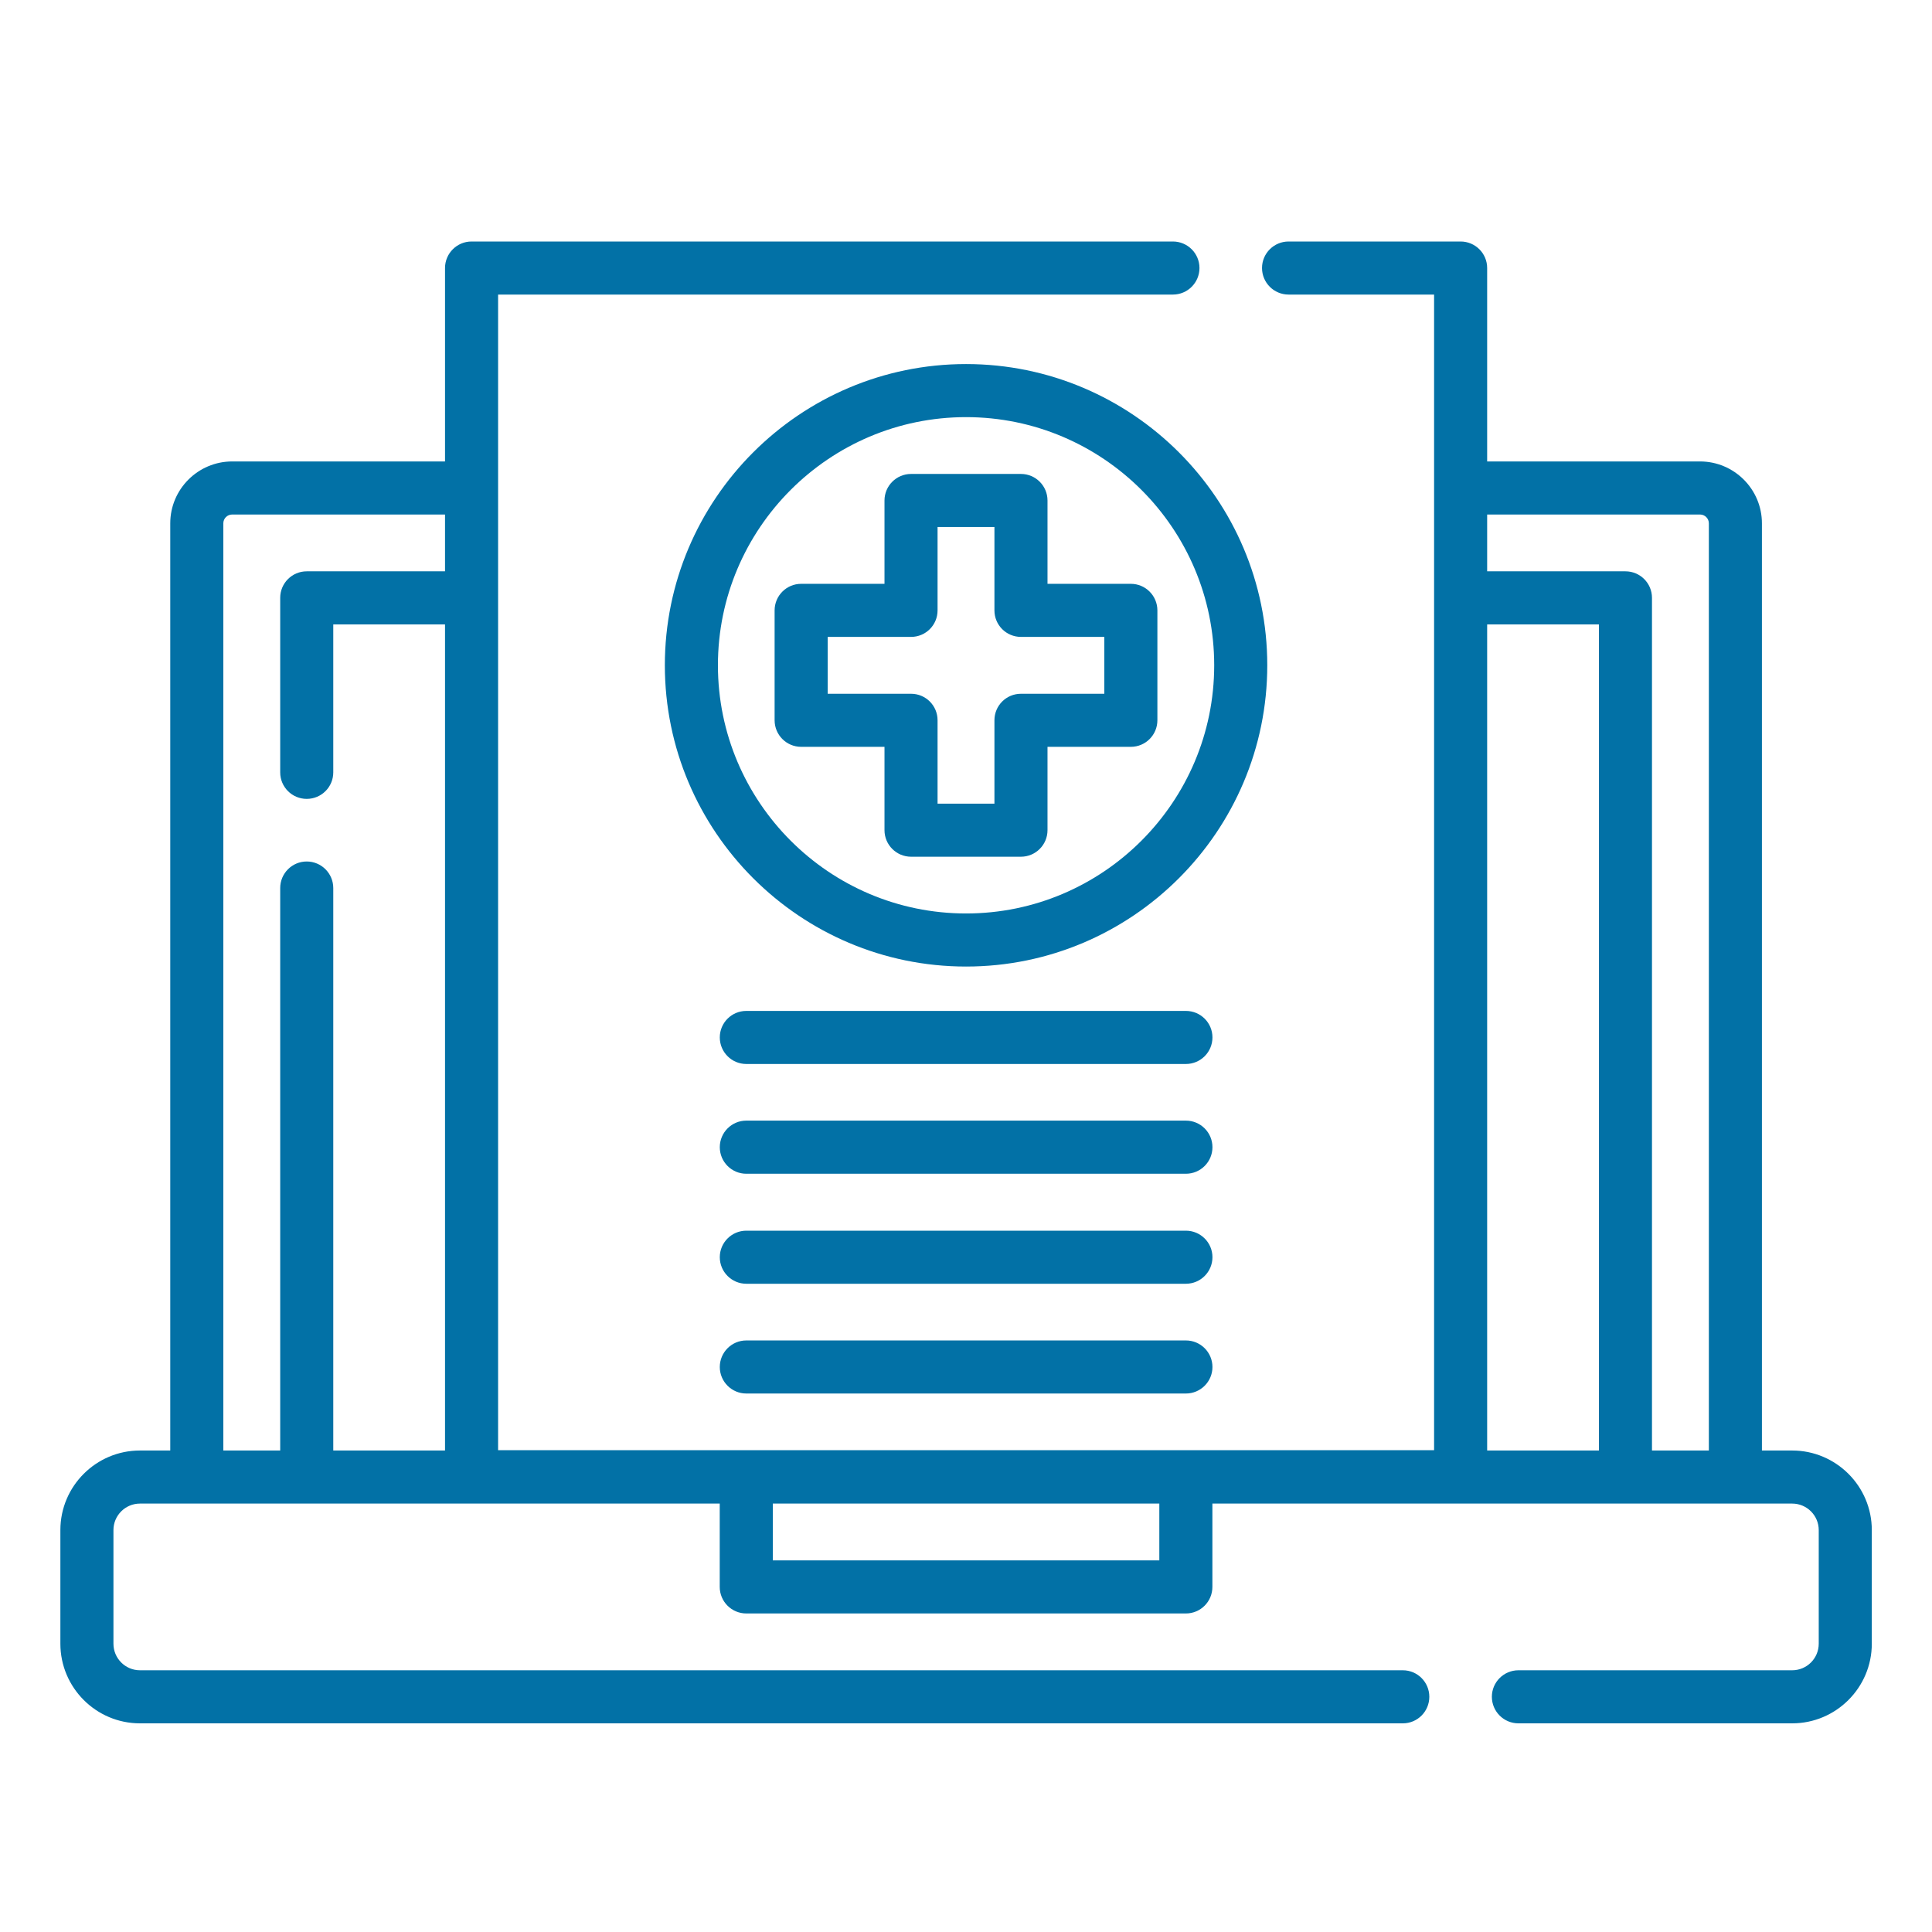 <svg width="32" height="32" viewBox="0 0 32 32" fill="none" xmlns="http://www.w3.org/2000/svg">
<path d="M29.684 24.025H29.183V8.668C29.183 8.103 28.723 7.643 28.157 7.643H24.632V4.439C24.632 4.197 24.435 4 24.192 4H21.343C21.1 4 20.903 4.197 20.903 4.439C20.903 4.682 21.1 4.879 21.343 4.879H23.753V24.02H8.25V4.879H19.427C19.67 4.879 19.867 4.682 19.867 4.439C19.867 4.197 19.67 4 19.427 4H7.81C7.568 4 7.371 4.197 7.371 4.439V7.643H3.846C3.28 7.643 2.82 8.103 2.82 8.668V24.025H2.318C1.591 24.025 1 24.616 1 25.343V27.225C1 27.952 1.591 28.544 2.318 28.544H23.235C23.478 28.544 23.674 28.347 23.674 28.104C23.674 27.862 23.478 27.665 23.235 27.665H2.318C2.076 27.665 1.879 27.468 1.879 27.225V25.343C1.879 25.101 2.076 24.904 2.318 24.904H11.921V26.284C11.921 26.527 12.118 26.724 12.361 26.724H19.642C19.885 26.724 20.081 26.527 20.081 26.284V24.904H29.684C29.927 24.904 30.124 25.101 30.124 25.343V27.225C30.124 27.468 29.927 27.665 29.684 27.665H25.15C24.907 27.665 24.71 27.862 24.71 28.104C24.71 28.347 24.907 28.544 25.15 28.544H29.684C30.411 28.544 31.003 27.952 31.003 27.225V25.343C31.003 24.616 30.411 24.025 29.684 24.025ZM5.08 14.269C4.838 14.269 4.641 14.466 4.641 14.709V24.025H3.699V8.668C3.699 8.587 3.765 8.522 3.846 8.522H7.371V9.463H5.08C4.838 9.463 4.641 9.659 4.641 9.902V12.793C4.641 13.036 4.838 13.232 5.08 13.232C5.323 13.232 5.52 13.036 5.52 12.793V10.342H7.371V24.025H5.52V14.709C5.52 14.466 5.323 14.269 5.08 14.269ZM19.202 25.845H12.8V24.904H19.202V25.845ZM24.632 24.025V10.342H26.483V24.025H24.632ZM27.362 24.025V9.902C27.362 9.659 27.165 9.463 26.923 9.463H24.632V8.522H28.157C28.238 8.522 28.304 8.587 28.304 8.668V24.025H27.362Z" fill="#0271A6"/>
<path d="M16.001 6.03C13.25 6.03 11.012 8.268 11.012 11.019C11.012 13.771 13.25 16.009 16.001 16.009C18.752 16.009 20.99 13.77 20.99 11.019C20.99 8.268 18.752 6.03 16.001 6.03ZM16.001 15.13C13.735 15.13 11.891 13.286 11.891 11.019C11.891 8.753 13.735 6.909 16.001 6.909C18.267 6.909 20.111 8.753 20.111 11.019C20.111 13.286 18.267 15.13 16.001 15.13Z" fill="#0271A6"/>
<path d="M18.73 9.67H17.35V8.29C17.35 8.047 17.153 7.85 16.91 7.85H15.09C14.847 7.85 14.65 8.047 14.65 8.29V9.67H13.27C13.027 9.67 12.83 9.867 12.83 10.11V11.93C12.83 12.173 13.027 12.37 13.27 12.37H14.65V13.75C14.65 13.993 14.847 14.19 15.09 14.19H16.91C17.153 14.19 17.35 13.993 17.35 13.75V12.37H18.73C18.973 12.37 19.17 12.173 19.17 11.93V10.11C19.17 9.867 18.973 9.67 18.73 9.67ZM18.291 11.491H16.91C16.667 11.491 16.471 11.687 16.471 11.93V13.311H15.529V11.93C15.529 11.687 15.333 11.491 15.09 11.491H13.709V10.549H15.09C15.333 10.549 15.529 10.353 15.529 10.11V8.729H16.471V10.11C16.471 10.353 16.667 10.549 16.91 10.549H18.291V11.491Z" fill="#0271A6"/>
<path d="M19.642 16.744H12.361C12.119 16.744 11.922 16.94 11.922 17.183C11.922 17.426 12.119 17.623 12.361 17.623H19.642C19.885 17.623 20.082 17.426 20.082 17.183C20.082 16.94 19.885 16.744 19.642 16.744Z" fill="#0271A6"/>
<path d="M19.642 18.561H12.361C12.119 18.561 11.922 18.758 11.922 19.001C11.922 19.244 12.119 19.441 12.361 19.441H19.642C19.885 19.441 20.082 19.244 20.082 19.001C20.082 18.758 19.885 18.561 19.642 18.561Z" fill="#0271A6"/>
<path d="M19.642 20.384H12.361C12.119 20.384 11.922 20.581 11.922 20.823C11.922 21.066 12.119 21.263 12.361 21.263H19.642C19.885 21.263 20.082 21.066 20.082 20.823C20.082 20.581 19.885 20.384 19.642 20.384Z" fill="#0271A6"/>
<path d="M19.642 22.202H12.361C12.119 22.202 11.922 22.399 11.922 22.642C11.922 22.884 12.119 23.081 12.361 23.081H19.642C19.885 23.081 20.082 22.884 20.082 22.642C20.082 22.399 19.885 22.202 19.642 22.202Z" fill="#0271A6"/>
</svg>
